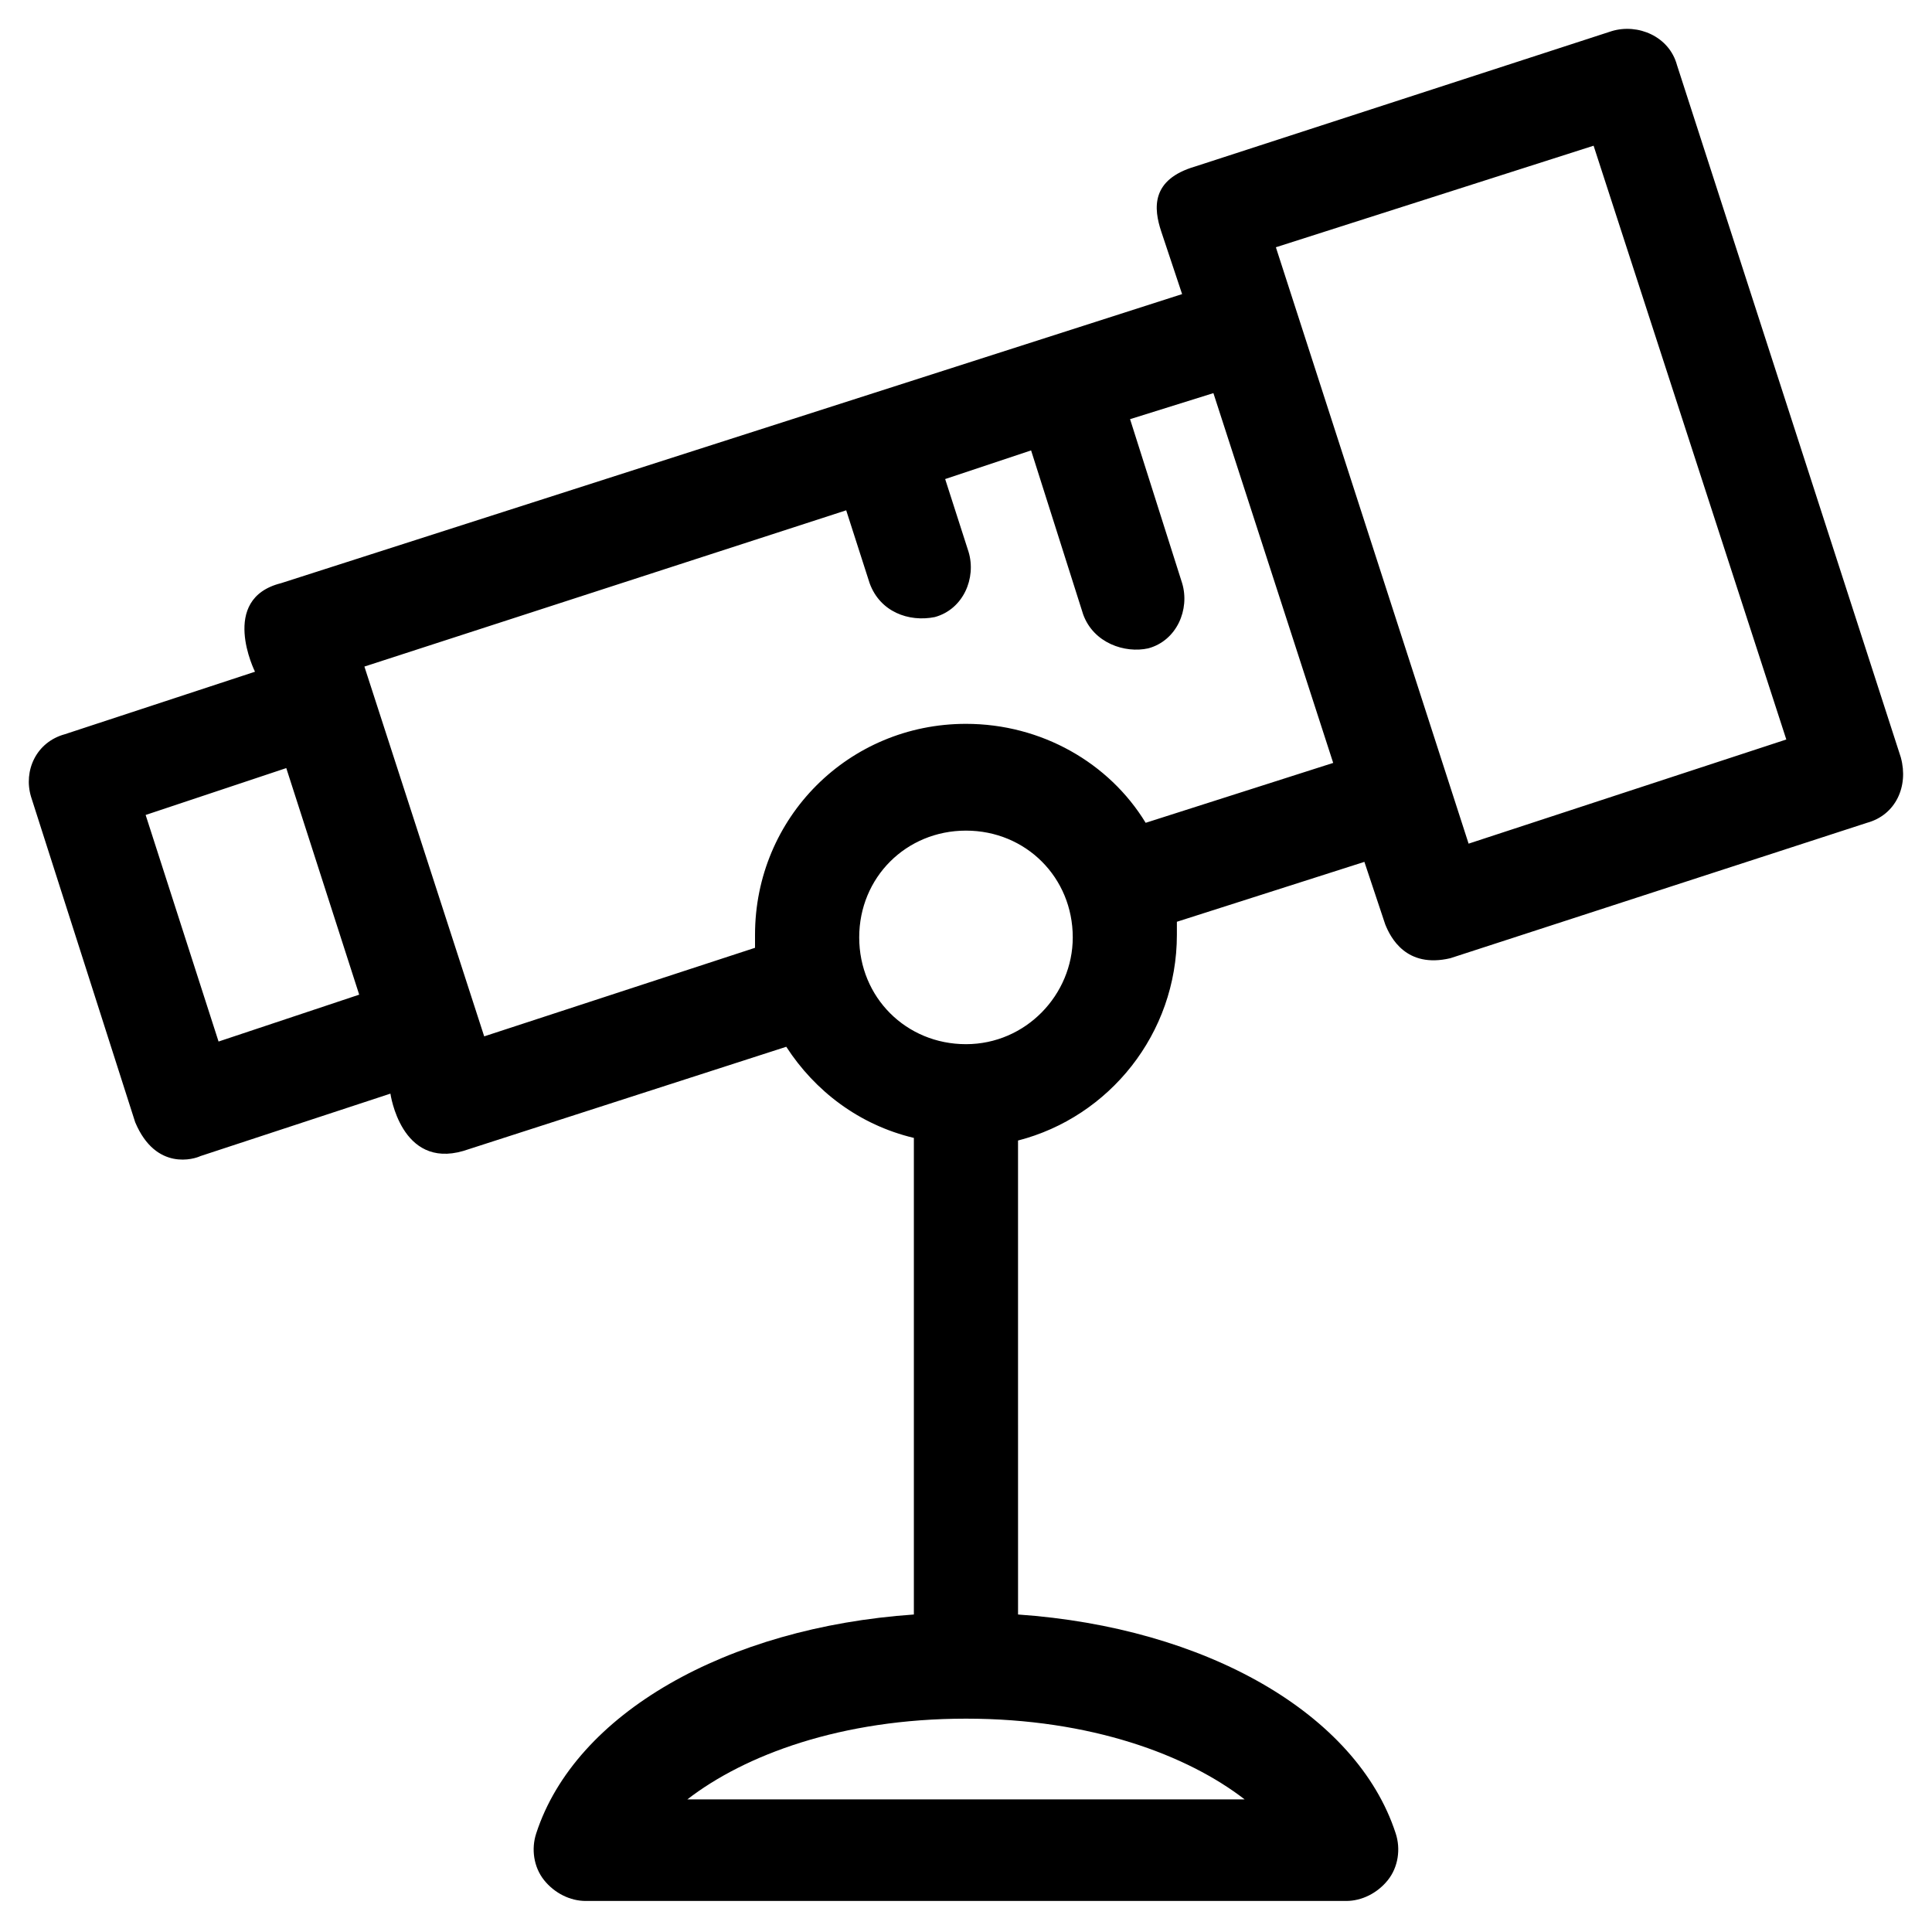 <?xml version="1.0" encoding="UTF-8"?>
<!-- Uploaded to: SVG Repo, www.svgrepo.com, Generator: SVG Repo Mixer Tools -->
<svg fill="#000000" width="800px" height="800px" version="1.1" viewBox="144 144 512 512" xmlns="http://www.w3.org/2000/svg">
 <path d="m647.76 344.79-59.352-183.58c-2.07-7.59-10.352-11.043-17.254-8.973l-110.43 35.887c-11.734 3.449-11.043 11.043-8.973 17.254l5.519 16.562-238.79 76.609c-16.562 4.141-6.902 23.465-6.902 23.465l-50.383 16.562c-7.59 2.07-11.039 9.664-8.969 16.566l27.605 86.27c5.519 13.113 15.875 9.66 17.254 8.973l50.383-16.562s2.762 20.016 19.324 15.184l85.578-27.605c7.59 11.734 19.324 20.703 33.816 24.156v126.3c-49.691 3.449-89.719 26.227-100.07 57.973-1.379 4.141-0.691 8.973 2.07 12.422 2.762 3.449 6.902 5.519 11.043 5.519h201.52c4.141 0 8.281-2.07 11.043-5.519 2.762-3.449 3.449-8.281 2.07-12.422-10.352-31.746-50.383-54.523-100.07-57.973l-0.004-125.61c24.156-6.211 42.098-28.297 42.098-54.523v-3.449l49.691-15.875 5.519 16.562c1.379 3.449 5.519 11.734 17.254 8.973l110.43-35.887c7.594-2.07 11.043-9.66 8.973-17.254zm-445.84 75.227-19.324-60.043 37.27-12.422 19.324 60.043zm271.92 200.84h-147.69c15.184-11.734 40.719-21.395 73.848-21.395 33.125 0 58.66 9.66 73.844 21.395zm-73.844-200.14c-15.875 0-28.297-12.422-28.297-28.297s12.422-28.297 28.297-28.297 28.297 12.422 28.297 28.297c-0.004 15.184-12.426 28.297-28.297 28.297zm47.617-58.664c-9.66-15.875-27.605-26.227-47.621-26.227-31.059 0-55.902 24.844-55.902 55.902v3.449l-71.773 23.469-31.746-98 127.68-41.41 6.211 19.324c2.762 7.59 10.352 10.352 17.254 8.973 7.59-2.07 11.043-10.352 8.973-17.254l-6.211-19.324 22.773-7.59 13.805 43.48c2.762 7.59 11.043 10.352 17.254 8.973 7.59-2.07 11.043-10.352 8.973-17.254l-13.805-43.48 22.086-6.902 31.746 98zm85.582 5.523-51.074-158.05 84.199-26.914 51.07 157.36z"/>
</svg>